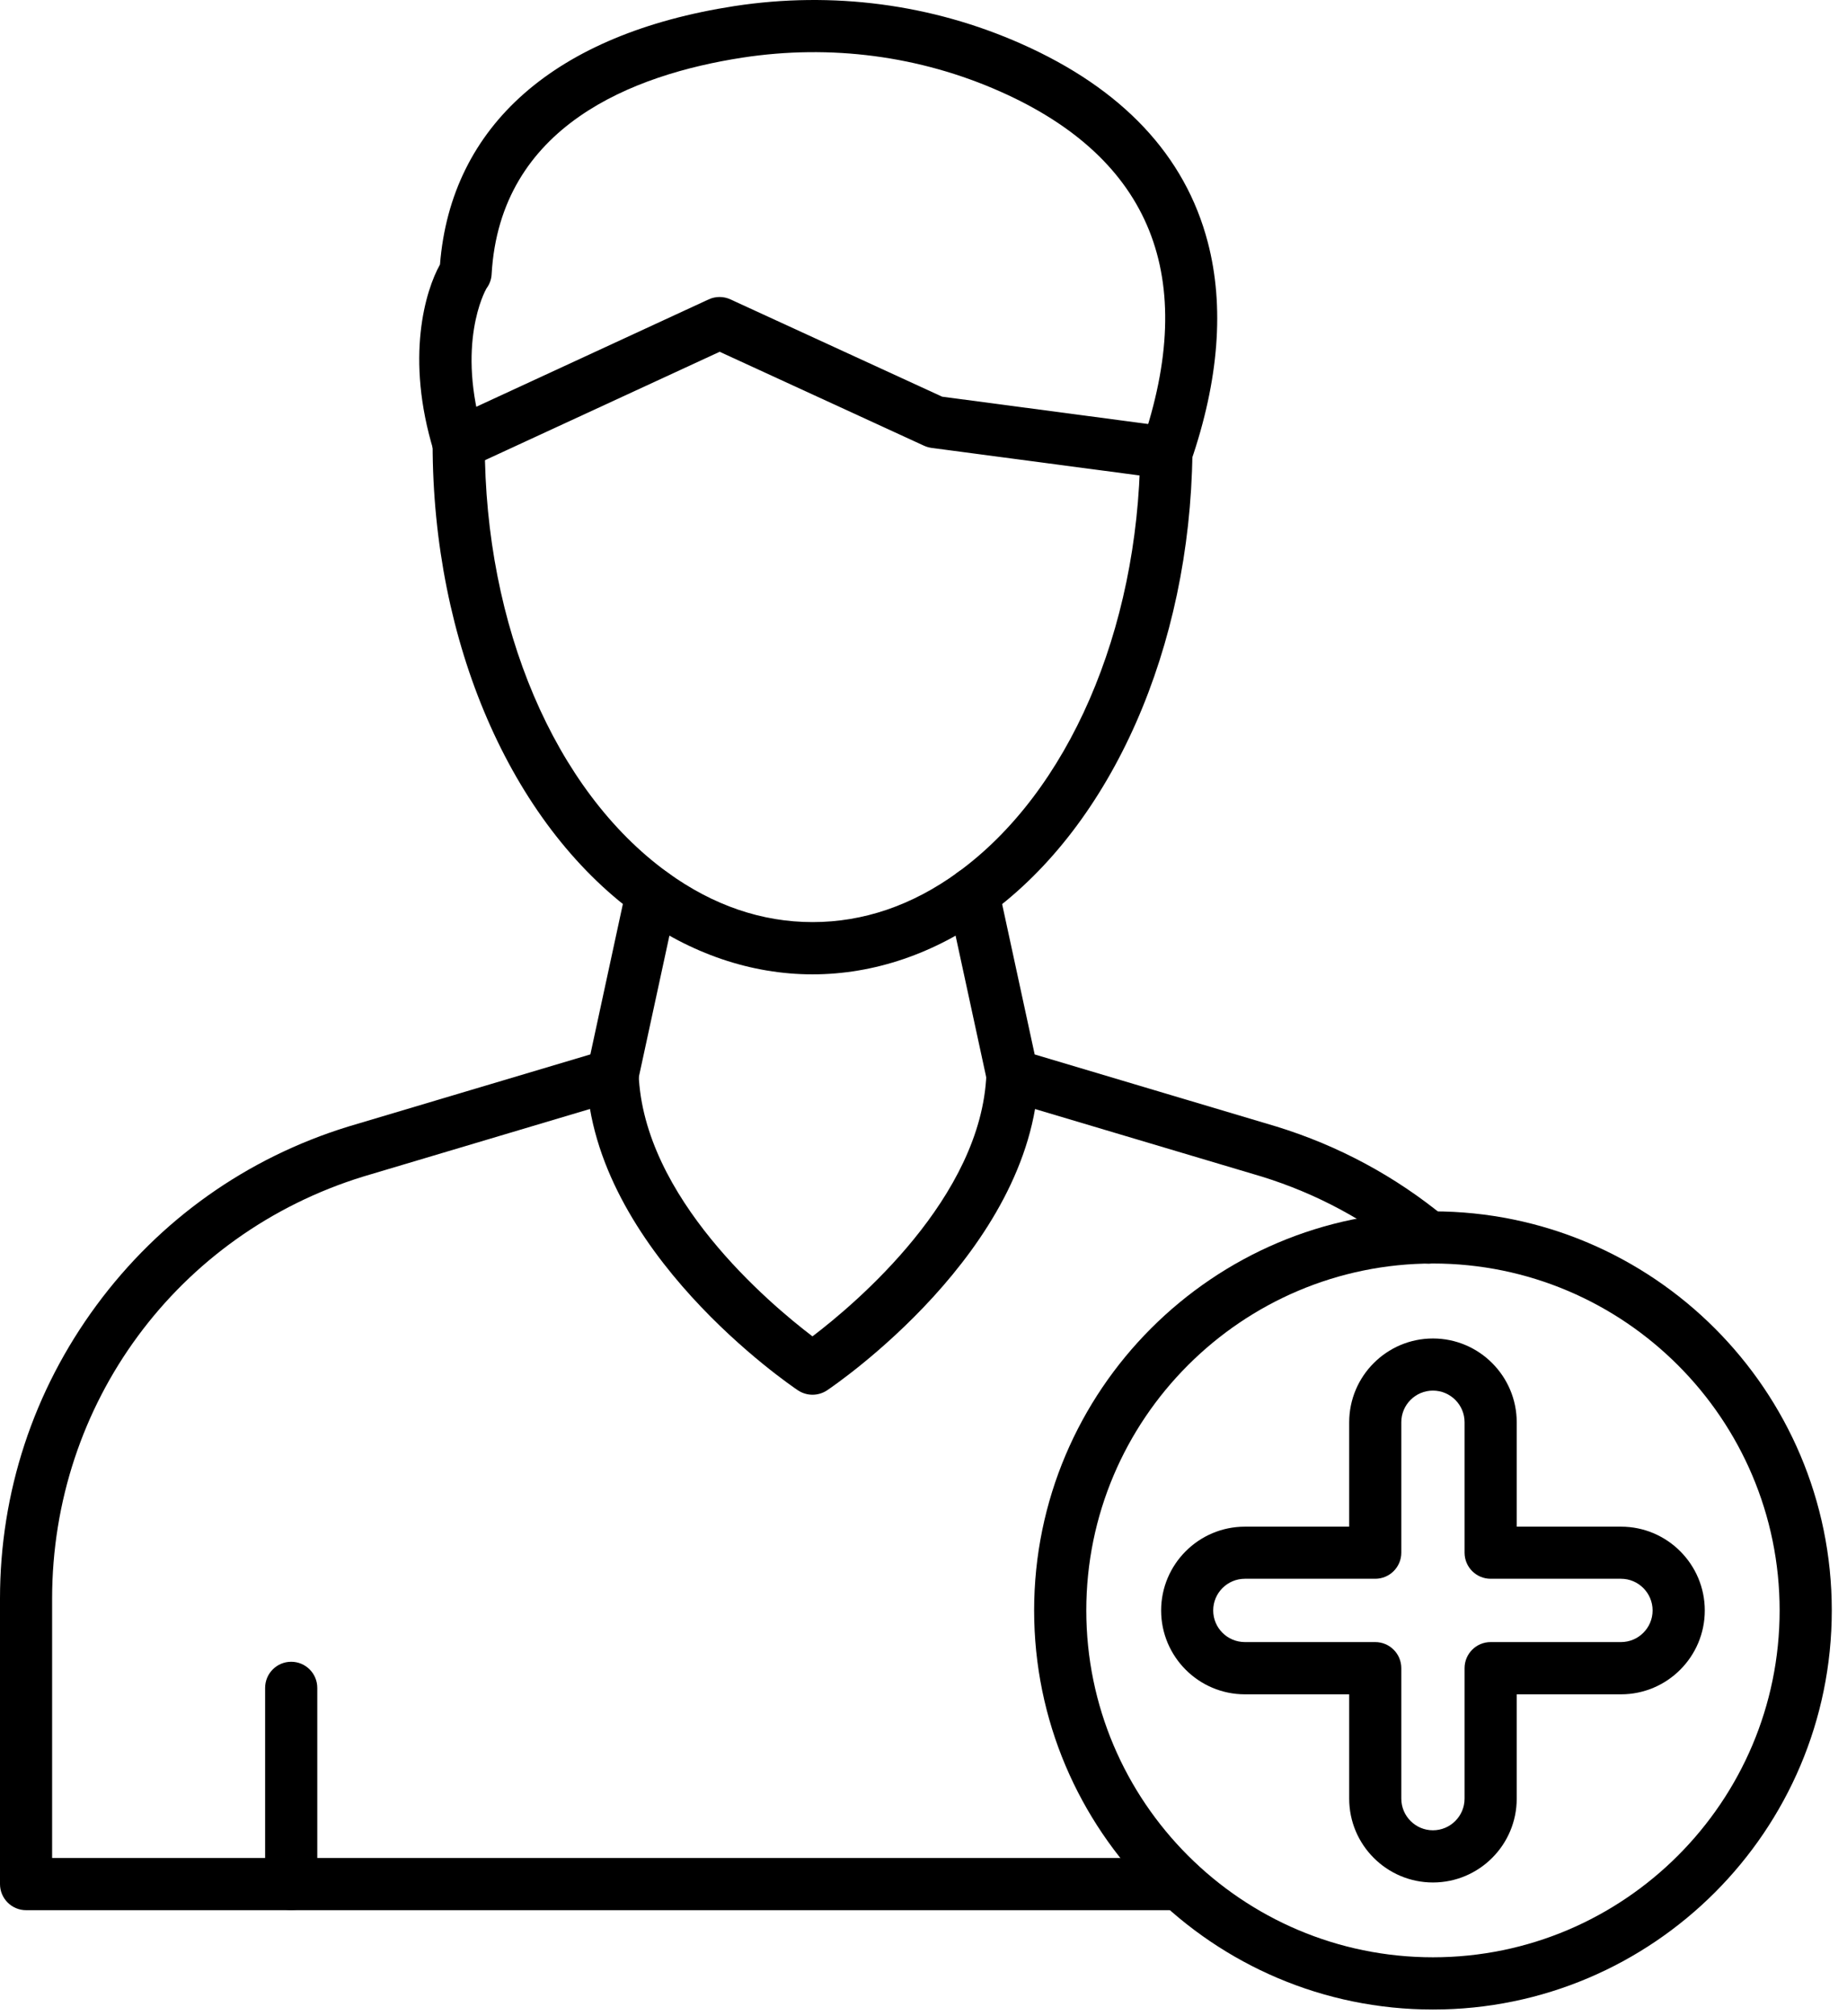 <?xml version="1.0" encoding="UTF-8"?>
<svg xmlns="http://www.w3.org/2000/svg" width="88" height="96" viewBox="0 0 88 96" fill="none">
  <path d="M38.712 46.393C35.796 46.393 32.896 45.409 30.331 43.545C30.322 43.539 30.311 43.532 30.303 43.523C24.325 39.157 20.612 30.577 20.612 21.121C20.612 20.435 21.168 19.878 21.855 19.878C22.541 19.878 23.097 20.435 23.097 21.121C23.097 29.809 26.428 37.63 31.789 41.53C31.798 41.536 31.804 41.541 31.813 41.547C33.977 43.111 36.298 43.905 38.715 43.905C41.133 43.905 43.454 43.114 45.614 41.55C45.623 41.543 45.631 41.536 45.638 41.532C50.895 37.709 54.224 30.046 54.328 21.535C54.336 20.854 54.891 20.308 55.57 20.308C55.575 20.308 55.581 20.308 55.585 20.308C56.271 20.316 56.822 20.879 56.813 21.566C56.699 30.831 52.988 39.241 47.126 43.523C47.115 43.53 47.107 43.539 47.096 43.545C44.533 45.409 41.633 46.393 38.712 46.393Z" fill="black"></path>
  <path d="M55.57 22.797C55.516 22.797 55.46 22.793 55.406 22.786L44.38 21.326C44.257 21.308 44.136 21.274 44.024 21.222L34.288 16.75L22.372 22.251C21.749 22.538 21.011 22.266 20.724 21.645C20.437 21.022 20.709 20.284 21.33 19.997L33.763 14.256C34.093 14.103 34.473 14.103 34.803 14.256L44.889 18.888L55.73 20.325C56.41 20.415 56.888 21.039 56.798 21.721C56.718 22.342 56.185 22.797 55.57 22.797Z" fill="black"></path>
  <path d="M56.205 90.952H1.243C0.557 90.952 0 90.395 0 89.709V76.122C0 71.058 1.59 66.228 4.595 62.153C7.603 58.077 11.749 55.135 16.588 53.642L28.128 50.205L29.843 42.274C29.988 41.603 30.65 41.176 31.321 41.323C31.992 41.467 32.417 42.13 32.273 42.801L30.4 51.45C30.305 51.892 29.975 52.248 29.539 52.377L17.307 56.021C8.444 58.755 2.483 66.834 2.483 76.122V88.466H56.202C56.888 88.466 57.445 89.023 57.445 89.709C57.445 90.395 56.891 90.952 56.205 90.952ZM68.066 60.166C67.788 60.166 67.507 60.073 67.276 59.883C65.151 58.133 62.739 56.832 60.105 56.019L47.883 52.38C47.45 52.25 47.12 51.894 47.023 51.452L45.15 42.803C45.005 42.132 45.431 41.469 46.101 41.325C46.772 41.18 47.435 41.605 47.579 42.276L49.297 50.207L60.824 53.642C63.781 54.554 66.48 56.008 68.856 57.965C69.386 58.401 69.46 59.184 69.024 59.715C68.78 60.01 68.424 60.166 68.066 60.166Z" fill="black"></path>
  <path d="M13.874 90.951C13.188 90.951 12.632 90.395 12.632 89.709V80.367C12.632 79.681 13.188 79.124 13.874 79.124C14.56 79.124 15.117 79.681 15.117 80.367V89.709C15.117 90.395 14.56 90.951 13.874 90.951Z" fill="black"></path>
  <path d="M38.71 66.409C38.468 66.409 38.227 66.338 38.018 66.2C37.618 65.932 28.262 59.568 27.943 51.234C27.917 50.548 28.452 49.972 29.138 49.944C29.82 49.918 30.4 50.453 30.428 51.139C30.652 57.009 36.643 62.06 38.71 63.63C40.777 62.06 46.77 57.011 46.997 51.139C47.023 50.453 47.596 49.918 48.287 49.944C48.973 49.97 49.508 50.548 49.482 51.234C49.163 59.568 39.802 65.932 39.405 66.2C39.193 66.34 38.952 66.409 38.71 66.409Z" fill="black"></path>
  <path d="M55.568 22.799C55.434 22.799 55.298 22.778 55.165 22.732C54.515 22.51 54.17 21.802 54.395 21.153C57.128 13.205 54.858 7.553 47.655 4.358C43.823 2.658 39.578 2.099 35.373 2.744C30.145 3.551 23.826 5.995 23.423 13.061C23.41 13.305 23.324 13.537 23.179 13.732C23.099 13.868 21.71 16.409 23.043 20.76C23.244 21.416 22.875 22.111 22.219 22.314C21.563 22.514 20.869 22.145 20.666 21.49C19.291 17.011 20.277 13.82 20.963 12.595C21.49 5.969 26.46 1.605 34.995 0.289C39.67 -0.427 44.397 0.194 48.662 2.088C53.478 4.224 56.466 7.404 57.546 11.538C58.345 14.59 58.075 18.098 56.746 21.964C56.567 22.476 56.084 22.799 55.568 22.799ZM23.168 13.742C23.164 13.749 23.157 13.755 23.153 13.762C23.157 13.755 23.162 13.749 23.168 13.742Z" fill="black"></path>
  <path d="M68.273 89.633C66.072 89.633 64.282 87.843 64.282 85.642V80.674H59.313C57.113 80.674 55.322 78.883 55.322 76.682C55.322 74.482 57.113 72.691 59.313 72.691H64.282V67.723C64.282 65.522 66.072 63.731 68.273 63.731C70.473 63.731 72.264 65.522 72.264 67.723V72.691H77.233C79.433 72.691 81.224 74.482 81.224 76.682C81.224 78.883 79.433 80.674 77.233 80.674H72.264V85.642C72.264 87.843 70.473 89.633 68.273 89.633ZM59.311 75.172C58.48 75.172 57.803 75.847 57.803 76.68C57.803 77.511 58.478 78.186 59.311 78.186H65.522C66.208 78.186 66.765 78.743 66.765 79.429V85.64C66.765 86.47 67.44 87.148 68.271 87.148C69.101 87.148 69.779 86.473 69.779 85.64V79.429C69.779 78.743 70.335 78.186 71.021 78.186H77.233C78.063 78.186 78.738 77.511 78.738 76.68C78.738 75.85 78.063 75.172 77.233 75.172H71.021C70.335 75.172 69.779 74.615 69.779 73.93V67.718C69.779 66.888 69.103 66.213 68.271 66.213C67.44 66.213 66.765 66.888 66.765 67.718V73.93C66.765 74.615 66.208 75.172 65.522 75.172H59.311Z" fill="black"></path>
  <path d="M68.273 95.682C57.795 95.682 49.271 87.159 49.271 76.68C49.271 66.202 57.795 57.678 68.273 57.678C78.752 57.678 87.275 66.202 87.275 76.68C87.275 87.159 78.752 95.682 68.273 95.682ZM68.273 60.161C59.165 60.161 51.756 67.572 51.756 76.678C51.756 85.784 59.167 93.195 68.273 93.195C77.379 93.195 84.79 85.784 84.79 76.678C84.79 67.572 77.382 60.161 68.273 60.161Z" fill="black"></path>
</svg>
